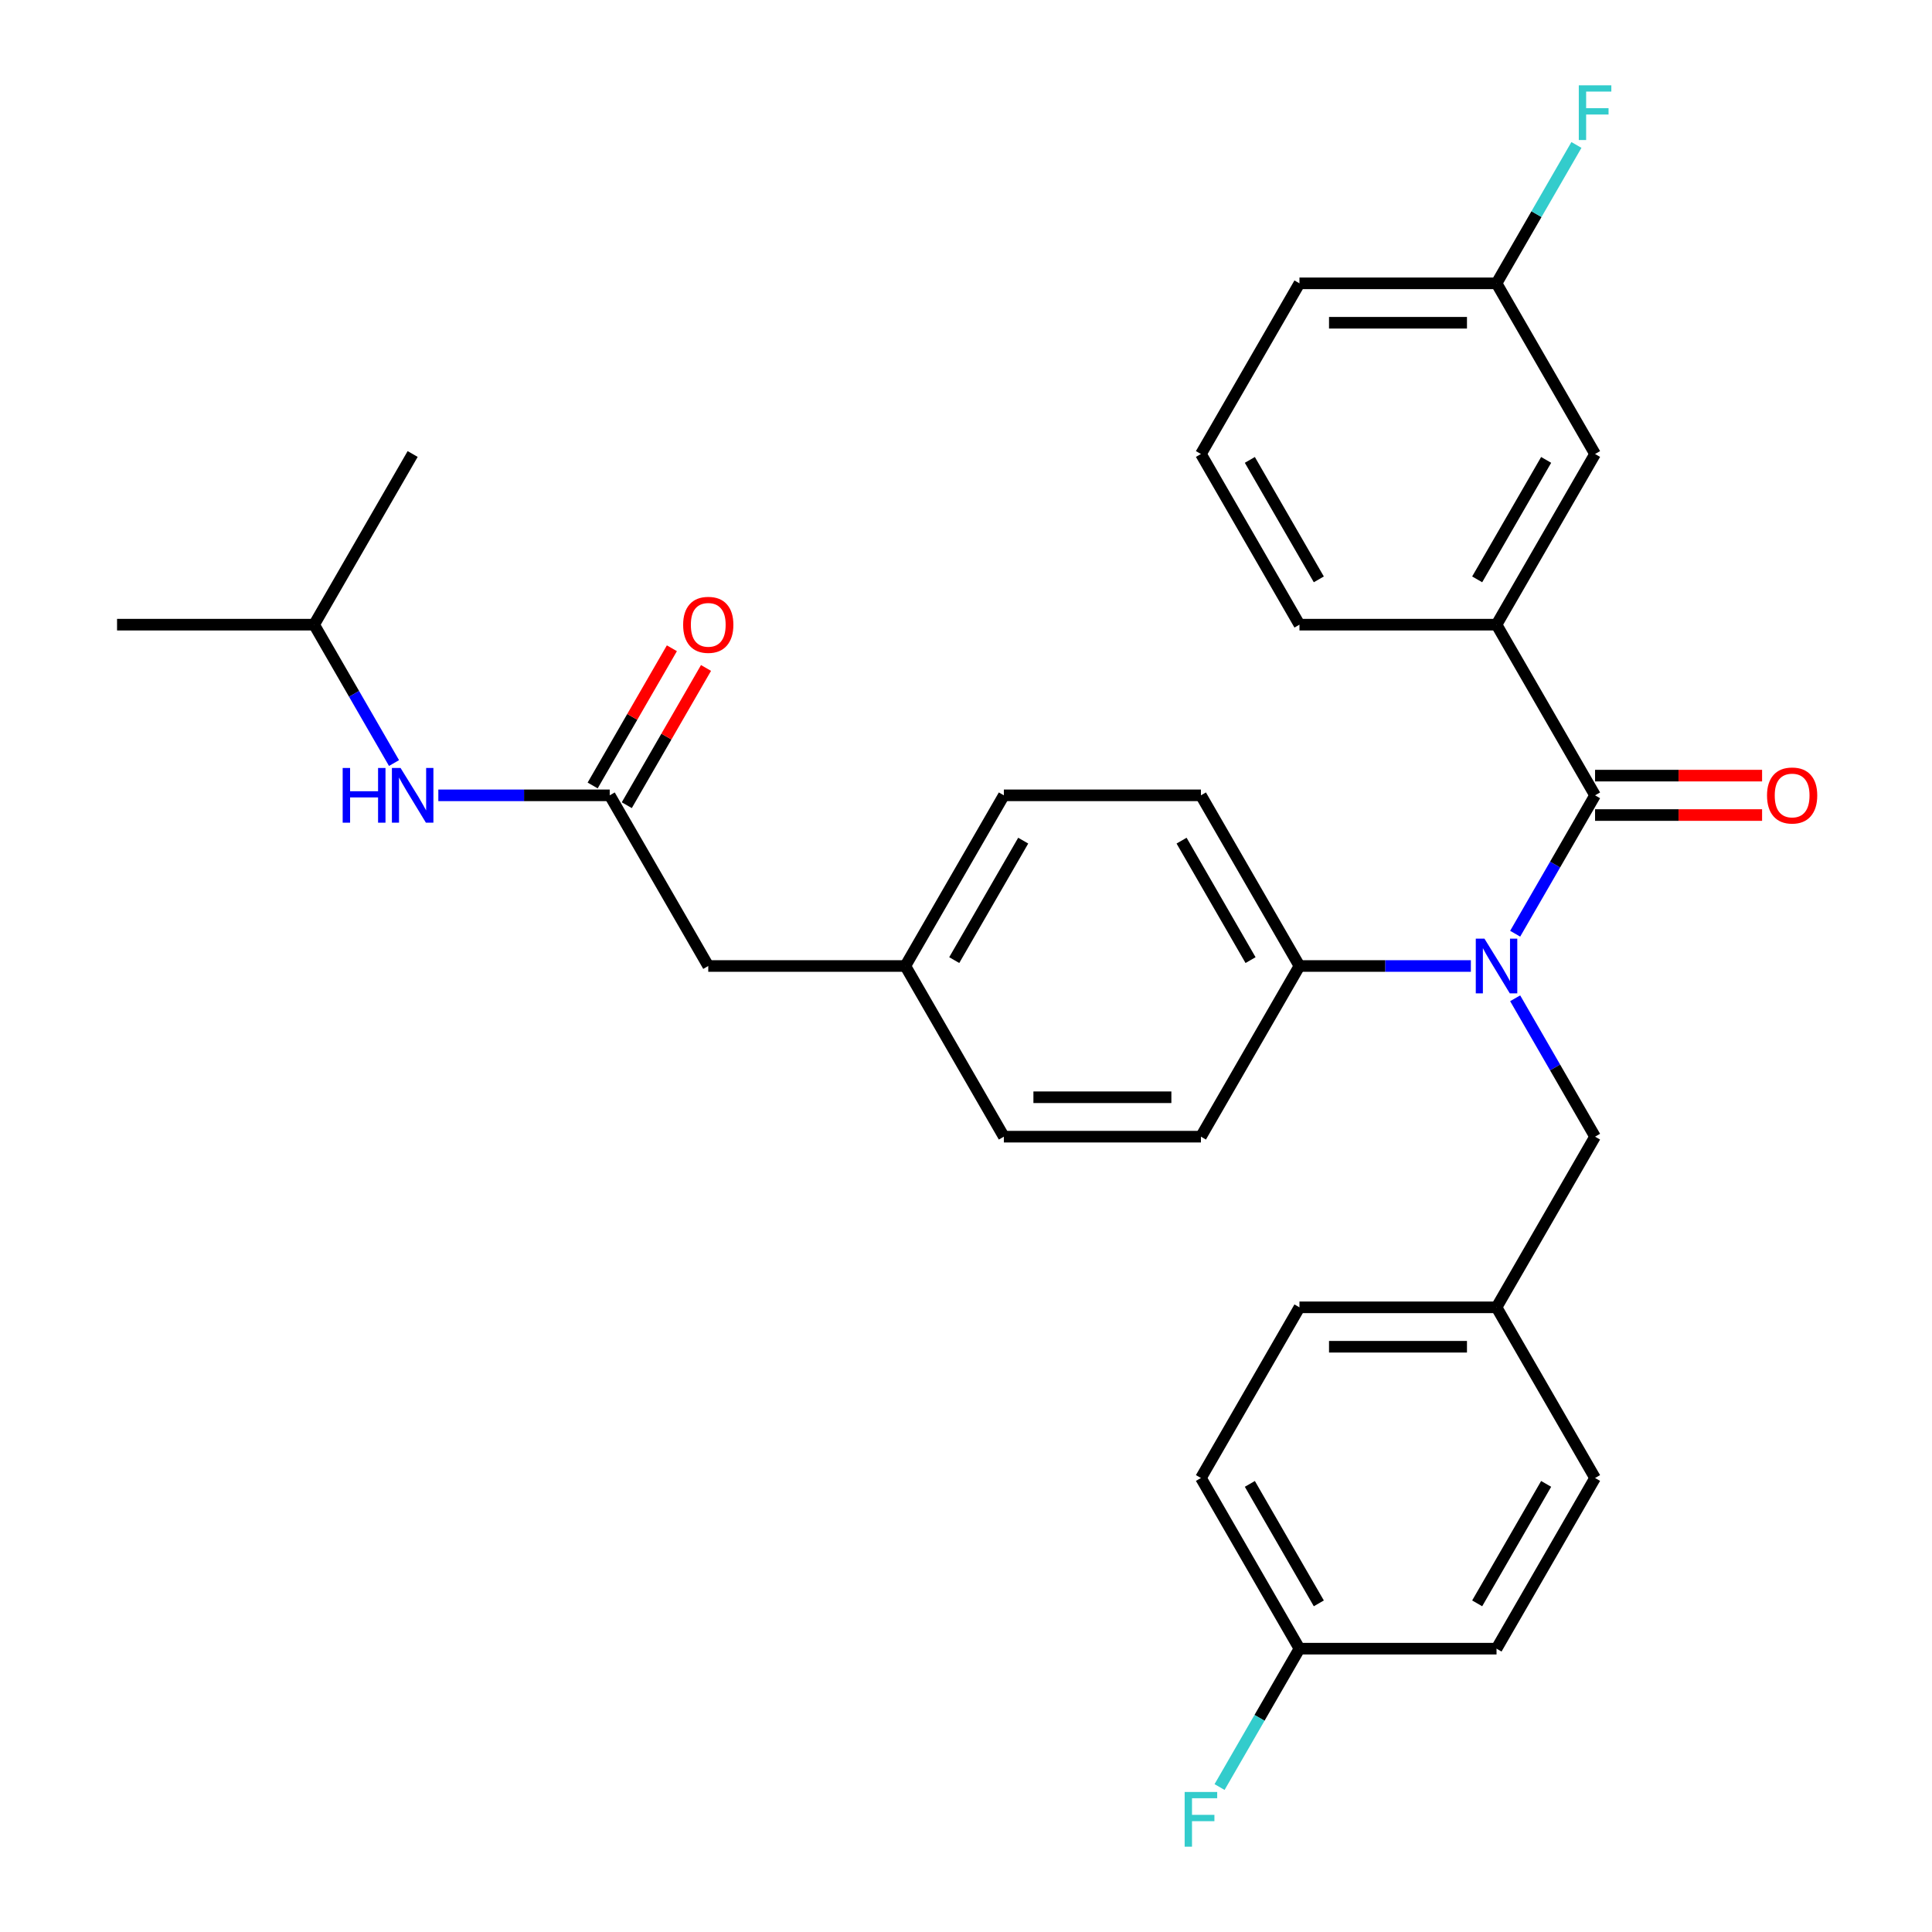<?xml version='1.0' encoding='iso-8859-1'?>
<svg version='1.1' baseProfile='full'
              xmlns='http://www.w3.org/2000/svg'
                      xmlns:rdkit='http://www.rdkit.org/xml'
                      xmlns:xlink='http://www.w3.org/1999/xlink'
                  xml:space='preserve'
width='1000px' height='1000px' viewBox='0 0 1000 1000'>
<!-- END OF HEADER -->
<rect style='opacity:1.0;fill:#FFFFFF;stroke:none' width='1000' height='1000' x='0' y='0'> </rect>
<path class='bond-0' d='M 162.588,323.327 L 183.265,359.14' style='fill:none;fill-rule:evenodd;stroke:#000000;stroke-width:6px;stroke-linecap:butt;stroke-linejoin:miter;stroke-opacity:1' />
<path class='bond-0' d='M 183.265,359.14 L 203.942,394.953' style='fill:none;fill-rule:evenodd;stroke:#0000FF;stroke-width:6px;stroke-linecap:butt;stroke-linejoin:miter;stroke-opacity:1' />
<path class='bond-1' d='M 162.588,323.327 L 60.586,323.327' style='fill:none;fill-rule:evenodd;stroke:#000000;stroke-width:6px;stroke-linecap:butt;stroke-linejoin:miter;stroke-opacity:1' />
<path class='bond-2' d='M 162.588,323.327 L 213.589,234.99' style='fill:none;fill-rule:evenodd;stroke:#000000;stroke-width:6px;stroke-linecap:butt;stroke-linejoin:miter;stroke-opacity:1' />
<path class='bond-3' d='M 315.592,411.663 L 271.235,411.663' style='fill:none;fill-rule:evenodd;stroke:#000000;stroke-width:6px;stroke-linecap:butt;stroke-linejoin:miter;stroke-opacity:1' />
<path class='bond-3' d='M 271.235,411.663 L 226.879,411.663' style='fill:none;fill-rule:evenodd;stroke:#0000FF;stroke-width:6px;stroke-linecap:butt;stroke-linejoin:miter;stroke-opacity:1' />
<path class='bond-4' d='M 324.425,416.764 L 344.929,381.25' style='fill:none;fill-rule:evenodd;stroke:#000000;stroke-width:6px;stroke-linecap:butt;stroke-linejoin:miter;stroke-opacity:1' />
<path class='bond-4' d='M 344.929,381.25 L 365.432,345.737' style='fill:none;fill-rule:evenodd;stroke:#FF0000;stroke-width:6px;stroke-linecap:butt;stroke-linejoin:miter;stroke-opacity:1' />
<path class='bond-4' d='M 306.758,406.563 L 327.261,371.05' style='fill:none;fill-rule:evenodd;stroke:#000000;stroke-width:6px;stroke-linecap:butt;stroke-linejoin:miter;stroke-opacity:1' />
<path class='bond-4' d='M 327.261,371.05 L 347.765,335.537' style='fill:none;fill-rule:evenodd;stroke:#FF0000;stroke-width:6px;stroke-linecap:butt;stroke-linejoin:miter;stroke-opacity:1' />
<path class='bond-5' d='M 315.592,411.663 L 366.593,500' style='fill:none;fill-rule:evenodd;stroke:#000000;stroke-width:6px;stroke-linecap:butt;stroke-linejoin:miter;stroke-opacity:1' />
<path class='bond-6' d='M 774.602,323.327 L 825.603,234.99' style='fill:none;fill-rule:evenodd;stroke:#000000;stroke-width:6px;stroke-linecap:butt;stroke-linejoin:miter;stroke-opacity:1' />
<path class='bond-6' d='M 764.585,299.876 L 800.285,238.041' style='fill:none;fill-rule:evenodd;stroke:#000000;stroke-width:6px;stroke-linecap:butt;stroke-linejoin:miter;stroke-opacity:1' />
<path class='bond-7' d='M 774.602,323.327 L 672.599,323.327' style='fill:none;fill-rule:evenodd;stroke:#000000;stroke-width:6px;stroke-linecap:butt;stroke-linejoin:miter;stroke-opacity:1' />
<path class='bond-8' d='M 774.602,323.327 L 825.603,411.663' style='fill:none;fill-rule:evenodd;stroke:#000000;stroke-width:6px;stroke-linecap:butt;stroke-linejoin:miter;stroke-opacity:1' />
<path class='bond-9' d='M 784.249,516.71 L 804.926,552.523' style='fill:none;fill-rule:evenodd;stroke:#0000FF;stroke-width:6px;stroke-linecap:butt;stroke-linejoin:miter;stroke-opacity:1' />
<path class='bond-9' d='M 804.926,552.523 L 825.603,588.337' style='fill:none;fill-rule:evenodd;stroke:#000000;stroke-width:6px;stroke-linecap:butt;stroke-linejoin:miter;stroke-opacity:1' />
<path class='bond-10' d='M 784.249,483.29 L 804.926,447.477' style='fill:none;fill-rule:evenodd;stroke:#0000FF;stroke-width:6px;stroke-linecap:butt;stroke-linejoin:miter;stroke-opacity:1' />
<path class='bond-10' d='M 804.926,447.477 L 825.603,411.663' style='fill:none;fill-rule:evenodd;stroke:#000000;stroke-width:6px;stroke-linecap:butt;stroke-linejoin:miter;stroke-opacity:1' />
<path class='bond-11' d='M 761.312,500 L 716.956,500' style='fill:none;fill-rule:evenodd;stroke:#0000FF;stroke-width:6px;stroke-linecap:butt;stroke-linejoin:miter;stroke-opacity:1' />
<path class='bond-11' d='M 716.956,500 L 672.599,500' style='fill:none;fill-rule:evenodd;stroke:#000000;stroke-width:6px;stroke-linecap:butt;stroke-linejoin:miter;stroke-opacity:1' />
<path class='bond-12' d='M 825.603,421.864 L 868.829,421.864' style='fill:none;fill-rule:evenodd;stroke:#000000;stroke-width:6px;stroke-linecap:butt;stroke-linejoin:miter;stroke-opacity:1' />
<path class='bond-12' d='M 868.829,421.864 L 912.055,421.864' style='fill:none;fill-rule:evenodd;stroke:#FF0000;stroke-width:6px;stroke-linecap:butt;stroke-linejoin:miter;stroke-opacity:1' />
<path class='bond-12' d='M 825.603,401.463 L 868.829,401.463' style='fill:none;fill-rule:evenodd;stroke:#000000;stroke-width:6px;stroke-linecap:butt;stroke-linejoin:miter;stroke-opacity:1' />
<path class='bond-12' d='M 868.829,401.463 L 912.055,401.463' style='fill:none;fill-rule:evenodd;stroke:#FF0000;stroke-width:6px;stroke-linecap:butt;stroke-linejoin:miter;stroke-opacity:1' />
<path class='bond-13' d='M 825.603,234.99 L 774.602,146.654' style='fill:none;fill-rule:evenodd;stroke:#000000;stroke-width:6px;stroke-linecap:butt;stroke-linejoin:miter;stroke-opacity:1' />
<path class='bond-14' d='M 774.602,146.654 L 795.279,110.841' style='fill:none;fill-rule:evenodd;stroke:#000000;stroke-width:6px;stroke-linecap:butt;stroke-linejoin:miter;stroke-opacity:1' />
<path class='bond-14' d='M 795.279,110.841 L 815.955,75.027' style='fill:none;fill-rule:evenodd;stroke:#33CCCC;stroke-width:6px;stroke-linecap:butt;stroke-linejoin:miter;stroke-opacity:1' />
<path class='bond-15' d='M 774.602,146.654 L 672.599,146.654' style='fill:none;fill-rule:evenodd;stroke:#000000;stroke-width:6px;stroke-linecap:butt;stroke-linejoin:miter;stroke-opacity:1' />
<path class='bond-15' d='M 759.301,167.054 L 687.9,167.054' style='fill:none;fill-rule:evenodd;stroke:#000000;stroke-width:6px;stroke-linecap:butt;stroke-linejoin:miter;stroke-opacity:1' />
<path class='bond-16' d='M 672.599,853.346 L 621.598,765.01' style='fill:none;fill-rule:evenodd;stroke:#000000;stroke-width:6px;stroke-linecap:butt;stroke-linejoin:miter;stroke-opacity:1' />
<path class='bond-16' d='M 682.617,829.895 L 646.916,768.06' style='fill:none;fill-rule:evenodd;stroke:#000000;stroke-width:6px;stroke-linecap:butt;stroke-linejoin:miter;stroke-opacity:1' />
<path class='bond-17' d='M 672.599,853.346 L 651.923,889.159' style='fill:none;fill-rule:evenodd;stroke:#000000;stroke-width:6px;stroke-linecap:butt;stroke-linejoin:miter;stroke-opacity:1' />
<path class='bond-17' d='M 651.923,889.159 L 631.246,924.973' style='fill:none;fill-rule:evenodd;stroke:#33CCCC;stroke-width:6px;stroke-linecap:butt;stroke-linejoin:miter;stroke-opacity:1' />
<path class='bond-18' d='M 672.599,853.346 L 774.602,853.346' style='fill:none;fill-rule:evenodd;stroke:#000000;stroke-width:6px;stroke-linecap:butt;stroke-linejoin:miter;stroke-opacity:1' />
<path class='bond-19' d='M 825.603,588.337 L 774.602,676.673' style='fill:none;fill-rule:evenodd;stroke:#000000;stroke-width:6px;stroke-linecap:butt;stroke-linejoin:miter;stroke-opacity:1' />
<path class='bond-20' d='M 774.602,676.673 L 672.599,676.673' style='fill:none;fill-rule:evenodd;stroke:#000000;stroke-width:6px;stroke-linecap:butt;stroke-linejoin:miter;stroke-opacity:1' />
<path class='bond-20' d='M 759.301,697.074 L 687.9,697.074' style='fill:none;fill-rule:evenodd;stroke:#000000;stroke-width:6px;stroke-linecap:butt;stroke-linejoin:miter;stroke-opacity:1' />
<path class='bond-21' d='M 774.602,676.673 L 825.603,765.01' style='fill:none;fill-rule:evenodd;stroke:#000000;stroke-width:6px;stroke-linecap:butt;stroke-linejoin:miter;stroke-opacity:1' />
<path class='bond-22' d='M 672.599,500 L 621.598,411.663' style='fill:none;fill-rule:evenodd;stroke:#000000;stroke-width:6px;stroke-linecap:butt;stroke-linejoin:miter;stroke-opacity:1' />
<path class='bond-22' d='M 647.282,496.95 L 611.581,435.114' style='fill:none;fill-rule:evenodd;stroke:#000000;stroke-width:6px;stroke-linecap:butt;stroke-linejoin:miter;stroke-opacity:1' />
<path class='bond-23' d='M 672.599,500 L 621.598,588.337' style='fill:none;fill-rule:evenodd;stroke:#000000;stroke-width:6px;stroke-linecap:butt;stroke-linejoin:miter;stroke-opacity:1' />
<path class='bond-24' d='M 621.598,411.663 L 519.596,411.663' style='fill:none;fill-rule:evenodd;stroke:#000000;stroke-width:6px;stroke-linecap:butt;stroke-linejoin:miter;stroke-opacity:1' />
<path class='bond-25' d='M 621.598,588.337 L 519.596,588.337' style='fill:none;fill-rule:evenodd;stroke:#000000;stroke-width:6px;stroke-linecap:butt;stroke-linejoin:miter;stroke-opacity:1' />
<path class='bond-25' d='M 606.298,567.936 L 534.896,567.936' style='fill:none;fill-rule:evenodd;stroke:#000000;stroke-width:6px;stroke-linecap:butt;stroke-linejoin:miter;stroke-opacity:1' />
<path class='bond-26' d='M 366.593,500 L 468.595,500' style='fill:none;fill-rule:evenodd;stroke:#000000;stroke-width:6px;stroke-linecap:butt;stroke-linejoin:miter;stroke-opacity:1' />
<path class='bond-27' d='M 468.595,500 L 519.596,588.337' style='fill:none;fill-rule:evenodd;stroke:#000000;stroke-width:6px;stroke-linecap:butt;stroke-linejoin:miter;stroke-opacity:1' />
<path class='bond-28' d='M 468.595,500 L 519.596,411.663' style='fill:none;fill-rule:evenodd;stroke:#000000;stroke-width:6px;stroke-linecap:butt;stroke-linejoin:miter;stroke-opacity:1' />
<path class='bond-28' d='M 493.912,496.95 L 529.613,435.114' style='fill:none;fill-rule:evenodd;stroke:#000000;stroke-width:6px;stroke-linecap:butt;stroke-linejoin:miter;stroke-opacity:1' />
<path class='bond-29' d='M 621.598,765.01 L 672.599,676.673' style='fill:none;fill-rule:evenodd;stroke:#000000;stroke-width:6px;stroke-linecap:butt;stroke-linejoin:miter;stroke-opacity:1' />
<path class='bond-30' d='M 774.602,853.346 L 825.603,765.01' style='fill:none;fill-rule:evenodd;stroke:#000000;stroke-width:6px;stroke-linecap:butt;stroke-linejoin:miter;stroke-opacity:1' />
<path class='bond-30' d='M 764.585,829.895 L 800.285,768.06' style='fill:none;fill-rule:evenodd;stroke:#000000;stroke-width:6px;stroke-linecap:butt;stroke-linejoin:miter;stroke-opacity:1' />
<path class='bond-31' d='M 672.599,323.327 L 621.598,234.99' style='fill:none;fill-rule:evenodd;stroke:#000000;stroke-width:6px;stroke-linecap:butt;stroke-linejoin:miter;stroke-opacity:1' />
<path class='bond-31' d='M 682.617,299.876 L 646.916,238.041' style='fill:none;fill-rule:evenodd;stroke:#000000;stroke-width:6px;stroke-linecap:butt;stroke-linejoin:miter;stroke-opacity:1' />
<path class='bond-32' d='M 621.598,234.99 L 672.599,146.654' style='fill:none;fill-rule:evenodd;stroke:#000000;stroke-width:6px;stroke-linecap:butt;stroke-linejoin:miter;stroke-opacity:1' />
<path  class='atom-2' d='M 177.369 397.503
L 181.209 397.503
L 181.209 409.543
L 195.689 409.543
L 195.689 397.503
L 199.529 397.503
L 199.529 425.823
L 195.689 425.823
L 195.689 412.743
L 181.209 412.743
L 181.209 425.823
L 177.369 425.823
L 177.369 397.503
' fill='#0000FF'/>
<path  class='atom-2' d='M 207.329 397.503
L 216.609 412.503
Q 217.529 413.983, 219.009 416.663
Q 220.489 419.343, 220.569 419.503
L 220.569 397.503
L 224.329 397.503
L 224.329 425.823
L 220.449 425.823
L 210.489 409.423
Q 209.329 407.503, 208.089 405.303
Q 206.889 403.103, 206.529 402.423
L 206.529 425.823
L 202.849 425.823
L 202.849 397.503
L 207.329 397.503
' fill='#0000FF'/>
<path  class='atom-3' d='M 353.593 323.407
Q 353.593 316.607, 356.953 312.807
Q 360.313 309.007, 366.593 309.007
Q 372.873 309.007, 376.233 312.807
Q 379.593 316.607, 379.593 323.407
Q 379.593 330.287, 376.193 334.207
Q 372.793 338.087, 366.593 338.087
Q 360.353 338.087, 356.953 334.207
Q 353.593 330.327, 353.593 323.407
M 366.593 334.887
Q 370.913 334.887, 373.233 332.007
Q 375.593 329.087, 375.593 323.407
Q 375.593 317.847, 373.233 315.047
Q 370.913 312.207, 366.593 312.207
Q 362.273 312.207, 359.913 315.007
Q 357.593 317.807, 357.593 323.407
Q 357.593 329.127, 359.913 332.007
Q 362.273 334.887, 366.593 334.887
' fill='#FF0000'/>
<path  class='atom-6' d='M 768.342 485.84
L 777.622 500.84
Q 778.542 502.32, 780.022 505
Q 781.502 507.68, 781.582 507.84
L 781.582 485.84
L 785.342 485.84
L 785.342 514.16
L 781.462 514.16
L 771.502 497.76
Q 770.342 495.84, 769.102 493.64
Q 767.902 491.44, 767.542 490.76
L 767.542 514.16
L 763.862 514.16
L 763.862 485.84
L 768.342 485.84
' fill='#0000FF'/>
<path  class='atom-8' d='M 914.605 411.743
Q 914.605 404.943, 917.965 401.143
Q 921.325 397.343, 927.605 397.343
Q 933.885 397.343, 937.245 401.143
Q 940.605 404.943, 940.605 411.743
Q 940.605 418.623, 937.205 422.543
Q 933.805 426.423, 927.605 426.423
Q 921.365 426.423, 917.965 422.543
Q 914.605 418.663, 914.605 411.743
M 927.605 423.223
Q 931.925 423.223, 934.245 420.343
Q 936.605 417.423, 936.605 411.743
Q 936.605 406.183, 934.245 403.383
Q 931.925 400.543, 927.605 400.543
Q 923.285 400.543, 920.925 403.343
Q 918.605 406.143, 918.605 411.743
Q 918.605 417.463, 920.925 420.343
Q 923.285 423.223, 927.605 423.223
' fill='#FF0000'/>
<path  class='atom-21' d='M 613.178 927.523
L 630.018 927.523
L 630.018 930.763
L 616.978 930.763
L 616.978 939.363
L 628.578 939.363
L 628.578 942.643
L 616.978 942.643
L 616.978 955.843
L 613.178 955.843
L 613.178 927.523
' fill='#33CCCC'/>
<path  class='atom-26' d='M 817.183 44.157
L 834.023 44.157
L 834.023 47.397
L 820.983 47.397
L 820.983 55.997
L 832.583 55.997
L 832.583 59.277
L 820.983 59.277
L 820.983 72.477
L 817.183 72.477
L 817.183 44.157
' fill='#33CCCC'/>
</svg>
